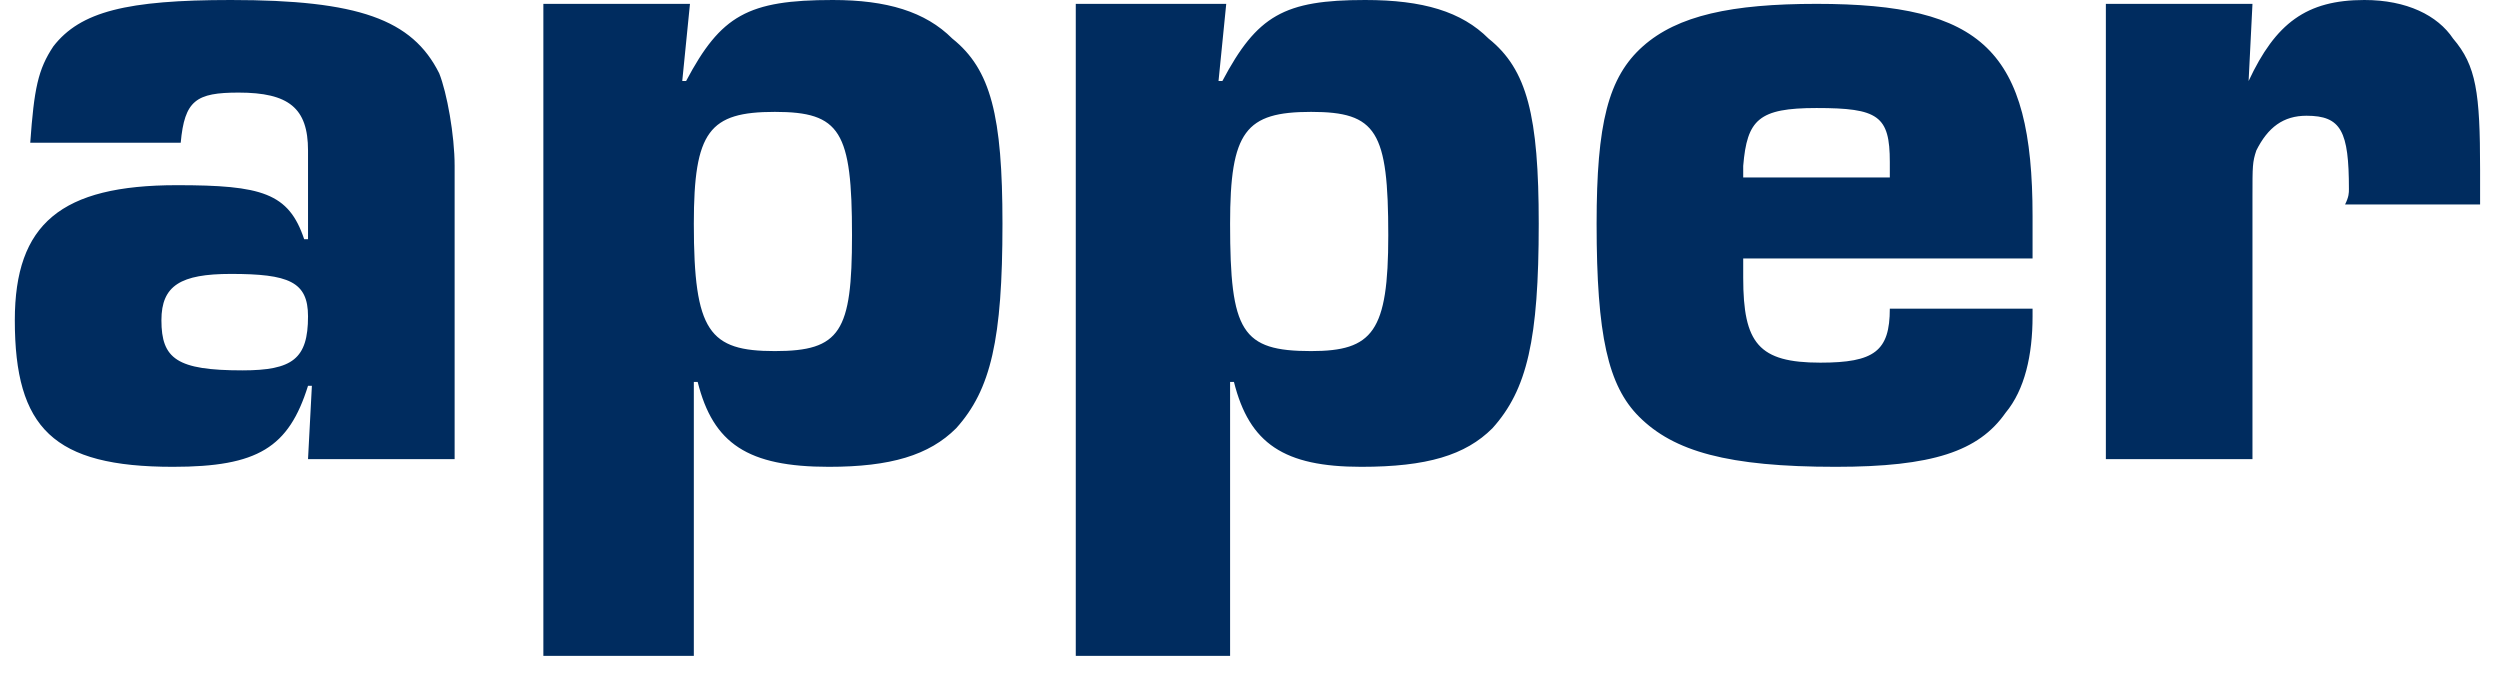 <svg xmlns="http://www.w3.org/2000/svg" width="81" height="22" viewBox="0 0 81 22" fill="none"><path d="M5.73 6C8.48 6 9.355 6.25 9.855 7.75H9.98V4.875C9.98 3.5 9.355 3 7.73 3C6.355 3 5.98 3.25 5.855 4.625H0.98C1.105 2.875 1.23 2.25 1.73 1.5C2.605 0.375 4.105 0 7.48 0C11.605 0 13.355 0.625 14.23 2.375C14.48 3 14.73 4.375 14.73 5.375V14.875H9.98L10.105 12.5H9.98C9.355 14.5 8.355 15.125 5.605 15.125C1.73 15.125 0.48 13.875 0.48 10.375C0.48 7.25 1.98 6 5.73 6ZM7.855 12C9.48 12 9.98 11.625 9.98 10.25C9.98 9.125 9.355 8.875 7.48 8.875C5.855 8.875 5.23 9.25 5.23 10.375C5.23 11.625 5.73 12 7.855 12ZM17.605 0.125H22.355L22.105 2.625H22.23C23.355 0.5 24.23 0 26.98 0C28.73 0 29.98 0.375 30.855 1.25C32.105 2.25 32.48 3.75 32.48 7.25C32.48 11 32.105 12.625 30.98 13.875C30.105 14.75 28.855 15.125 26.855 15.125C24.23 15.125 23.105 14.375 22.605 12.375H22.48V21.25H17.605V0.125ZM27.605 7.625C27.605 4.25 27.23 3.625 25.105 3.625C22.98 3.625 22.48 4.25 22.48 7.25C22.48 10.75 22.98 11.375 25.105 11.375C27.23 11.375 27.605 10.75 27.605 7.625ZM34.855 0.125H39.73L39.48 2.625H39.605C40.73 0.5 41.605 0 44.23 0C46.105 0 47.355 0.375 48.23 1.25C49.48 2.25 49.855 3.75 49.855 7.25C49.855 11 49.48 12.625 48.355 13.875C47.48 14.75 46.23 15.125 44.105 15.125C41.605 15.125 40.48 14.375 39.98 12.375H39.855V21.25H34.855V0.125ZM44.98 7.625C44.98 4.25 44.605 3.625 42.48 3.625C40.355 3.625 39.855 4.25 39.855 7.25C39.855 10.75 40.23 11.375 42.48 11.375C44.48 11.375 44.98 10.75 44.98 7.625ZM51.73 7.25C51.73 4 52.105 2.5 53.23 1.5C54.355 0.5 56.105 0.125 58.855 0.125C64.23 0.125 65.855 1.625 65.855 7V8.375H56.48C56.48 8.625 56.48 8.875 56.48 9C56.48 11.125 56.98 11.75 58.98 11.75C60.73 11.75 61.23 11.375 61.23 10H65.855V10.25C65.855 11.5 65.605 12.625 64.98 13.375C64.105 14.625 62.605 15.125 59.48 15.125C55.98 15.125 54.23 14.625 53.105 13.5C52.105 12.5 51.73 10.875 51.73 7.25ZM61.23 5.75C61.23 5.5 61.23 5.375 61.23 5.25C61.23 3.75 60.855 3.5 58.855 3.5C56.98 3.5 56.605 3.875 56.48 5.375V5.75H61.23ZM68.23 0.125H72.98L72.855 2.625C73.73 0.75 74.73 0 76.605 0C77.98 0 78.98 0.5 79.48 1.25C80.23 2.125 80.355 3 80.355 5.5C80.355 5.625 80.355 6.125 80.355 6.625H75.98C76.105 6.375 76.105 6.25 76.105 6.125C76.105 4.25 75.855 3.75 74.73 3.75C73.98 3.75 73.48 4.125 73.105 4.875C72.98 5.25 72.98 5.375 72.98 6.375V14.875H68.23V0.125Z" fill="#002C5F"></path></svg>